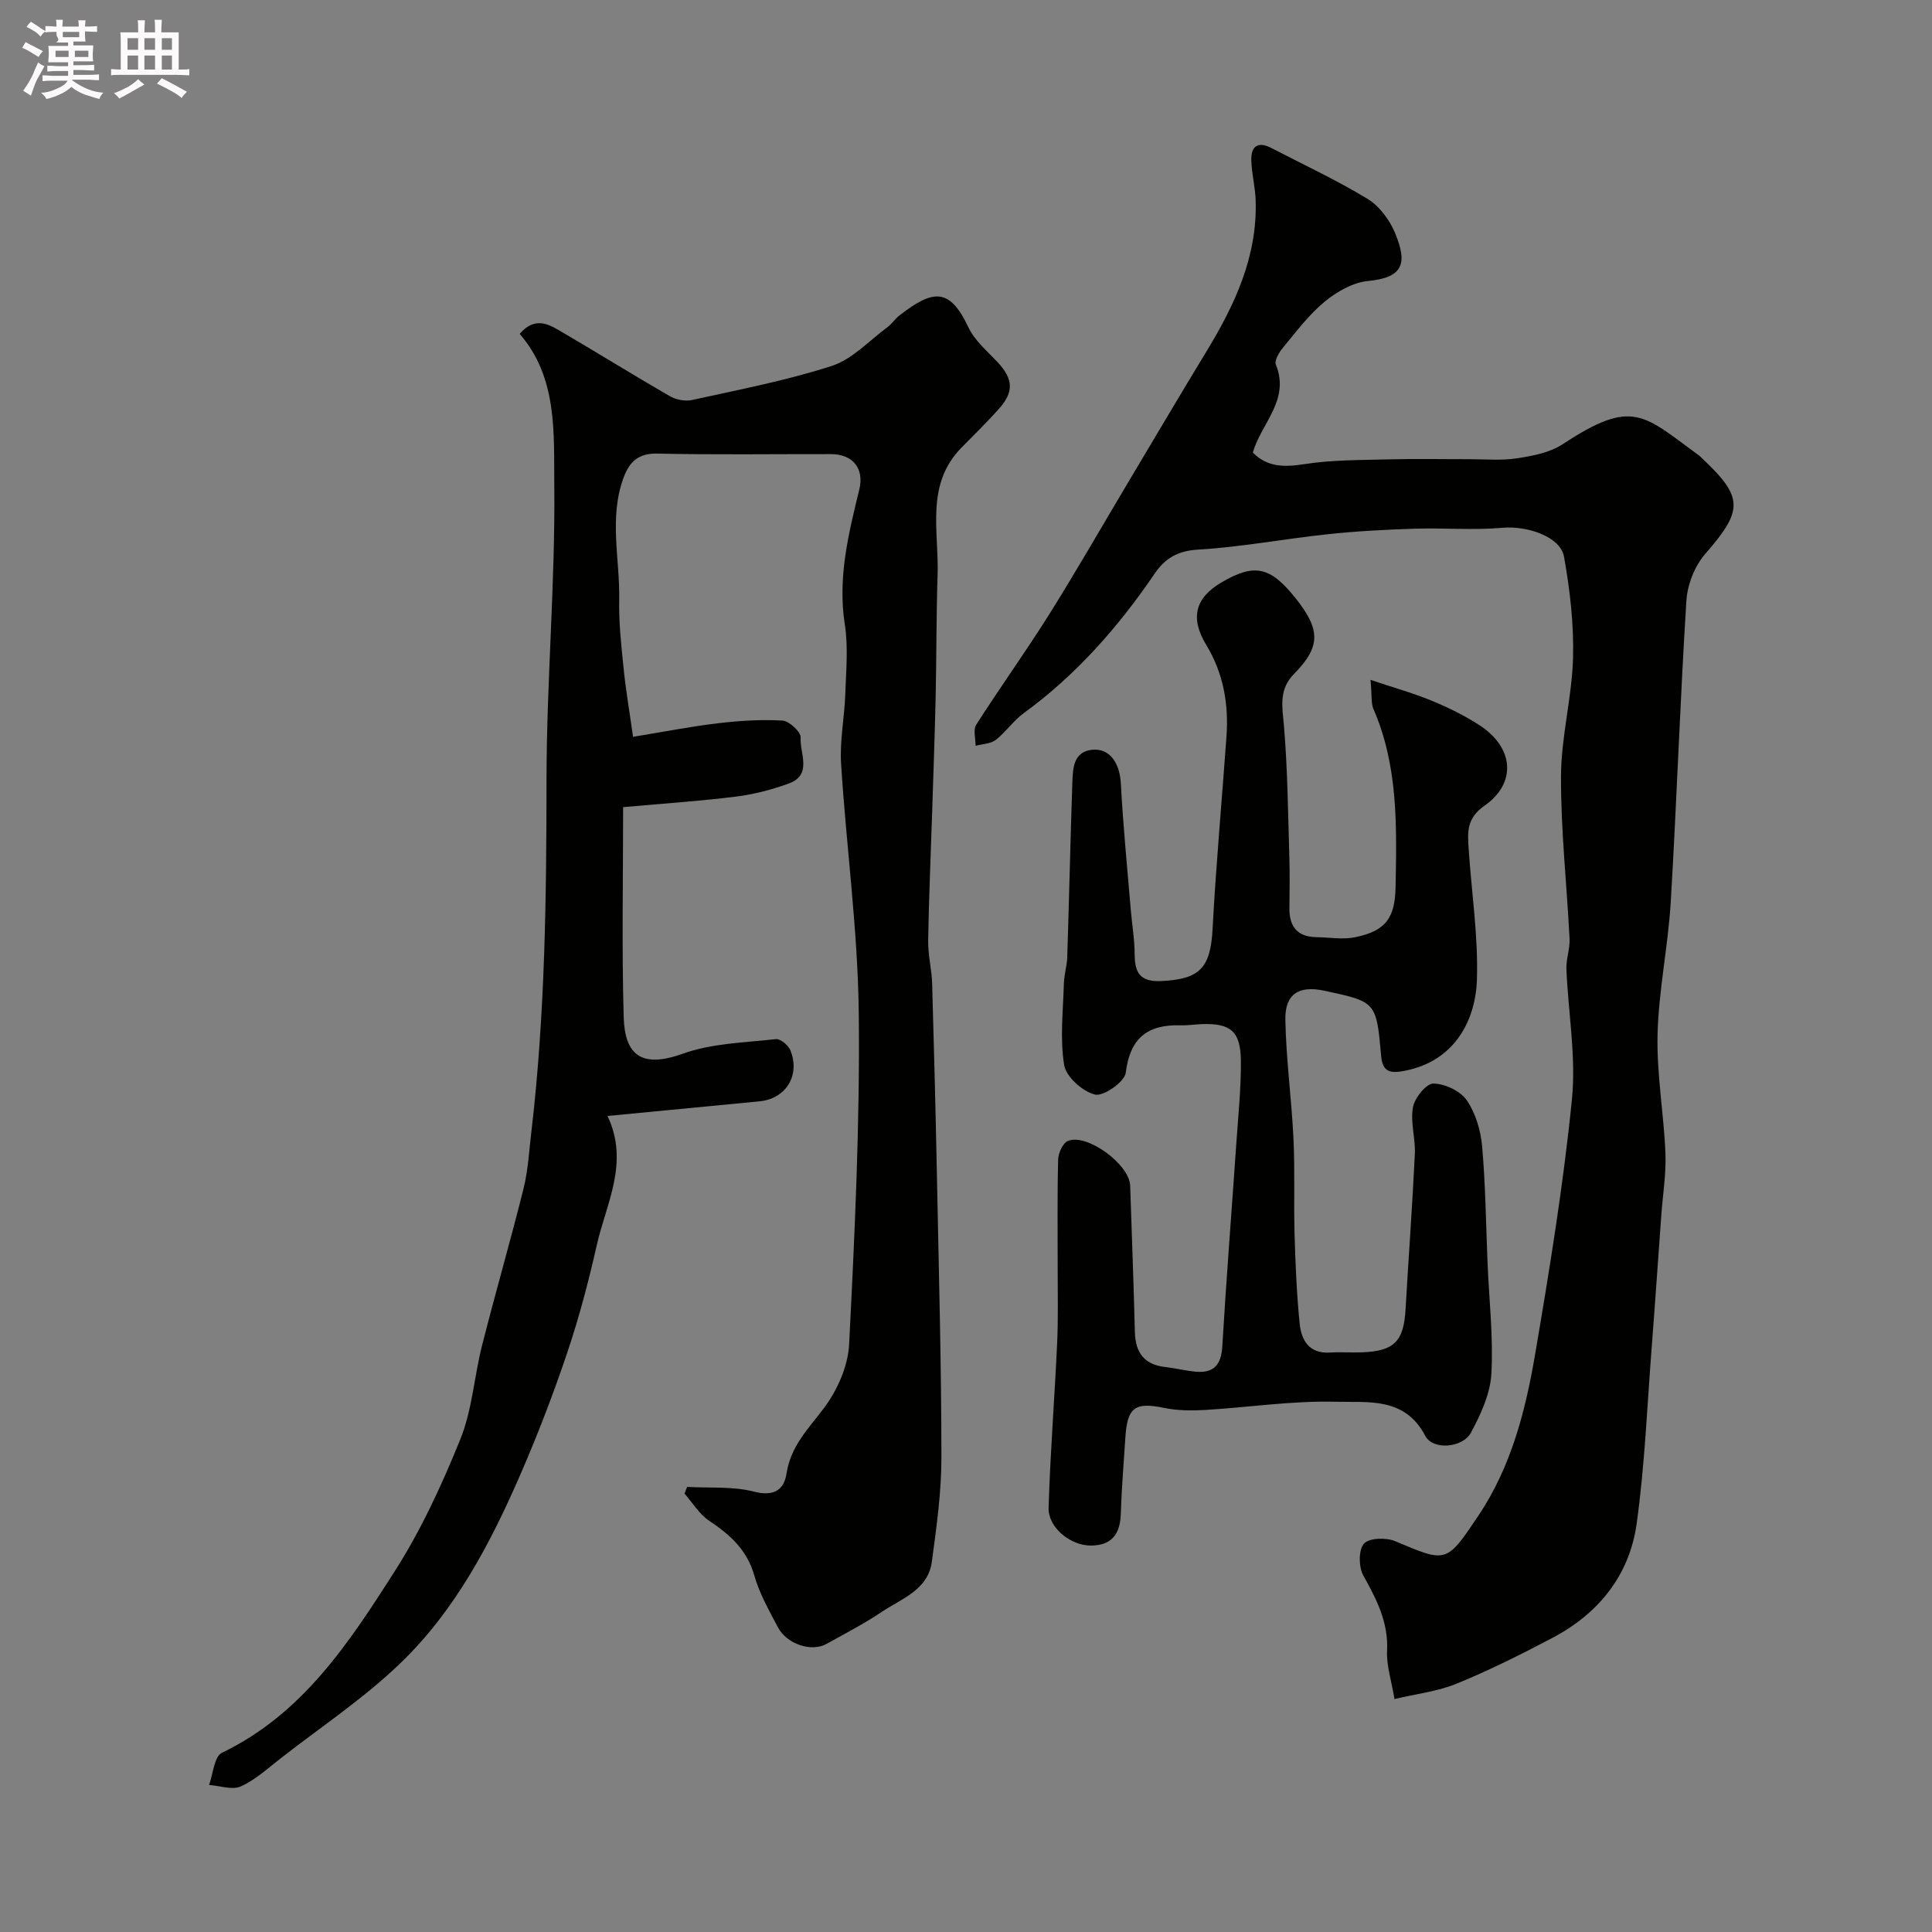 <svg enable-background="new 0 0 400 400" viewBox="0 0 400 400" xmlns="http://www.w3.org/2000/svg"><rect x="0" y="0" width="400" height="400" fill="#808080" stroke="none"/><path d="m6.8 9.5c.6.3 1.3.7 2.1 1.1-.4.4-.7.8-.9 1.2-.7-.4-1.3-.8-1.8-1.1s-1.1-.6-1.6-.8c.2-.4.5-.8.7-1.2.4.2.8.5 1.5.8zm.9 6.9c-.3.6-.5 1.1-.7 1.7s-.4 1.1-.6 1.7c-.6-.4-1.1-.7-1.6-1 .7-1 1.2-1.8 1.5-2.4.3-.5.6-1.1.8-1.7.3-.6.5-1.2.8-1.8.3.3.8.6 1.3.8-.7 1.3-1.2 2.2-1.5 2.7zm.1-11c.4.3 1 .7 1.7 1.1-.5.2-.8.6-1.1 1.1-.5-.6-1-1-1.4-1.2s-.9-.6-1.5-.8c.2-.4.5-.7.9-1.1.5.3.9.6 1.4.9zm10.5 13.1c1 .4 2 .6 3.1.7-.4.4-.7.8-.8 1.3-.9-.2-1.9-.6-3-.9-1-.4-2-.9-2.8-1.6-.5.4-1.1.9-1.9 1.3s-1.9.9-3.3 1.2c-.1-.3-.5-.8-1.1-1.3 1 0 2.1-.3 3.2-.8 1.2-.5 1.9-1 2.3-1.7h-3.2c-.4 0-1 0-2 .1v-1.2c1 0 1.7.1 2 .1h3.3v-1h-2.3c-.2 0-.9 0-2 .1v-1.2c1.2 0 1.9.1 2 .1h2.3v-.8h-4.1c0-.7.1-1.2.1-1.6 0-.5 0-1.1-.1-1.8h4.1v-.7h-2.5c1-.6.1-1.1.1-1.6v-.6h-.5c-.4 0-1 0-1.8.1v-1.3c1.2 0 1.9.1 2.1.1h.2c0-.3 0-.8-.1-1.4h1.4c0 .6-.1 1-.1 1.4h3.4c0-.4 0-.8-.1-1.3h1.5c0 .4-.1.9-.1 1.3.7 0 1.5 0 2.5-.1v1.2c-1 0-1.8-.1-2.5-.1v.6c0 .3 0 .8.1 1.5h-2.5v.8h4.1c0 .7-.1 1.3-.1 1.8s0 1 .1 1.5h-4.1v.8h1.4c.8 0 1.8 0 2.9-.1v1.2c-1 0-1.9-.1-2.8-.1h-1.5v1h3.2c.3 0 1 0 2.1-.1v1.2c-1.1 0-1.8-.1-2.1-.1h-3.4l-.1.1c1.4 1 2.4 1.5 3.4 1.9zm-4.1-6.7v-1.3h-2.7v1.3zm2.2-4.1v-1.1h-3.4v1.1zm1.9 4.1v-1.3h-2.8v1.3z" fill="#fcfafa"/><path d="m37 6.7v2.3 5.4c1 0 1.8 0 2.2-.1v1.3c-.6 0-1.5-.1-2.5-.1h-11.9c-.7 0-1.3 0-1.8.1v-1.3c.5 0 1.1.1 2 .1v-5.2c0-1 0-1.8-.1-2.5h3.7c0-1.3 0-2.1-.1-2.5h1.5c0 .4-.1 1.3-.1 2.5h2.2c0-1.2 0-2.1-.1-2.6h1.5c0 .4-.1 1.3-.1 2.6zm-12.3 13.7c-.3-.4-.7-.8-1.1-1.1 1.1-.4 2.1-.9 2.9-1.3.8-.5 1.5-1 2.1-1.6.4.4.9.8 1.3 1.1-2.5 1.4-4.2 2.4-5.2 2.9zm3.9-10.1v-2.4h-2.2v2.4zm0 4.1v-2.9h-2.2v2.9zm3.5-4.1v-2.4h-2.2v2.4zm0 4.1v-2.9h-2.2v2.9zm.4 2.9 1-1.1c.6.3 1.4.7 2.5 1.3s2 1.1 2.7 1.5c-.4.4-.8.8-1.1 1.3-.8-.8-2.5-1.7-5.1-3zm3.1-7v-2.4h-2.1v2.4zm0 4.1v-2.9h-2.1v2.9z" fill="#fcfafa"/><g fill="#010100"><path d="m131.07 152.55c6.36-1.04 11.95-2.14 17.6-2.81 4.42-.52 8.91-.81 13.34-.55 1.39.08 3.83 2.36 3.75 3.49-.22 3.25 2.52 7.73-2.46 9.54-3.49 1.27-7.17 2.23-10.85 2.7-7.3.92-14.66 1.4-23.44 2.19 0 14.69-.29 29.09.12 43.46.22 7.8 3.61 10.69 12.23 7.59 6.02-2.17 12.79-2.29 19.27-3.02.94-.11 2.61 1.29 3.03 2.36 2.06 5.21-.99 10-6.43 10.52-10.27.98-20.54 1.98-31.45 3.03 4.58 9.67-.28 18.1-2.23 26.77-1.68 7.44-3.63 14.86-6.06 22.09-2.84 8.45-6.04 16.81-9.59 25-6.26 14.46-13.6 28.48-25.06 39.49-7.52 7.23-16.34 13.11-24.61 19.55-2.7 2.1-5.31 4.52-8.36 5.9-1.79.81-4.37-.14-6.59-.29.85-2.29 1.07-5.9 2.66-6.66 16.7-8.02 26.33-22.79 35.73-37.5 5.48-8.57 9.83-18 13.65-27.46 2.46-6.08 2.85-12.96 4.49-19.4 2.75-10.84 5.87-21.58 8.58-32.44.94-3.78 1.15-7.76 1.61-11.65 2.85-24.22 3.14-48.53 3.15-72.9.01-20.37 1.82-40.75 1.61-61.11-.11-10.76.71-22.25-7.16-31.31 2.84-3.35 5.52-2.27 7.94-.86 7.75 4.52 15.36 9.26 23.13 13.75 1.29.75 3.21 1.11 4.64.79 9.69-2.14 19.49-4.01 28.9-7.05 4.26-1.38 7.74-5.23 11.52-8.02.93-.69 1.59-1.73 2.5-2.44 6.91-5.35 10.35-5.86 14.27 2.47 1.28 2.73 3.85 4.89 5.99 7.16 3.32 3.54 3.51 6.2.23 9.83-2.45 2.72-5.06 5.29-7.63 7.89-7.56 7.67-4.67 17.33-4.97 26.36-.28 8.51-.22 17.04-.41 25.56-.18 7.98-.48 15.97-.73 23.95-.28 8.76-.68 17.52-.81 26.29-.05 2.92.73 5.85.82 8.78.4 13.79.75 27.58 1.02 41.37.38 18.93.89 37.87.9 56.8 0 7.19-1.01 14.41-1.98 21.57-.79 5.88-6.28 7.64-10.4 10.41-3.64 2.45-7.58 4.48-11.42 6.62-3.11 1.73-8.23.05-10.07-3.48-1.81-3.46-3.81-6.95-4.86-10.67-1.5-5.32-5.02-8.46-9.35-11.35-2.04-1.36-3.43-3.71-5.11-5.62.18-.46.36-.93.54-1.39 4.64.26 9.45-.16 13.86.98 4.17 1.07 6.22-.43 6.73-3.78.86-5.6 4.42-9.16 7.62-13.36 2.82-3.7 5.1-8.76 5.33-13.33 1.16-22.84 2.25-45.72 2-68.57-.19-17.23-2.58-34.43-3.66-51.66-.3-4.73.69-9.52.86-14.29.16-4.85.65-9.8-.09-14.54-1.51-9.68.76-18.77 3-27.97 1.06-4.35-1.35-7.3-5.86-7.31-12-.02-24 .16-36-.11-3.96-.09-5.77 1.81-6.94 4.97-3.08 8.32-.75 16.87-.91 25.3-.09 4.6.39 9.22.87 13.8.45 4.66 1.25 9.27 2 14.57z"/><path d="m259.39 93.71c3.06 3.07 6.55 3.02 10.7 2.38 5.85-.91 11.87-.83 17.82-.99 5.37-.14 10.74-.02 16.11-.03 3.33-.01 6.72.32 9.98-.17 3.27-.5 6.85-1.17 9.53-2.93 14.58-9.58 16.63-6.14 28.41 2.47.13.1.23.24.35.35 8.77 8.21 8.65 10.83.73 19.93-2.17 2.49-3.66 6.33-3.87 9.64-1.31 20.78-2 41.6-3.24 62.38-.55 9.16-2.5 18.26-2.73 27.41-.2 8.18 1.29 16.39 1.63 24.6.17 4.24-.54 8.52-.85 12.78-.66 9.03-1.27 18.07-1.97 27.1-.96 12.29-1.44 24.65-3.14 36.84-1.48 10.65-7.86 18.59-17.41 23.62-6.47 3.41-13.03 6.7-19.79 9.47-3.98 1.63-8.43 2.14-12.94 3.21-.65-3.93-1.68-6.98-1.53-9.98.3-5.96-2.21-10.7-4.94-15.65-.96-1.74-.99-5.25.15-6.54 1.06-1.2 4.59-1.31 6.45-.52 10.68 4.5 10.59 4.63 17.2-5.21 6.9-10.26 9.85-21.98 11.86-33.87 2.95-17.39 5.8-34.84 7.55-52.38.89-8.87-.78-18-1.14-27.01-.08-2.07.75-4.17.65-6.23-.56-11.24-1.82-22.47-1.77-33.71.03-8.13 2.26-16.25 2.49-24.4.19-6.99-.63-14.09-1.86-20.99-.75-4.21-7.68-6.45-12.69-6.01-6.04.53-12.16 0-18.24.19-6.02.19-12.06.51-18.05 1.15-8.95.95-17.84 2.66-26.81 3.18-4.22.25-6.82 1.82-8.96 4.96-7.54 11.06-16.25 21-27.15 28.92-2.13 1.55-3.67 3.9-5.76 5.52-1.07.82-2.76.84-4.17 1.22.01-1.47-.55-3.31.12-4.36 4.92-7.7 10.26-15.12 15.12-22.86 5.61-8.95 10.86-18.13 16.27-27.2 5.43-9.1 10.81-18.23 16.32-27.29 5.85-9.62 10.53-19.61 10.15-31.22-.09-2.77-.82-5.52-.9-8.29-.08-2.88 1.34-4.01 4.14-2.55 6.67 3.46 13.51 6.64 19.92 10.53 2.47 1.5 4.59 4.38 5.72 7.11 2.6 6.29 1.67 9.2-5.63 9.9-3.14.3-6.48 2.23-8.99 4.3-3.27 2.7-5.88 6.22-8.62 9.52-.79.96-1.8 2.65-1.45 3.5 2.98 7.36-3.1 12.19-4.77 18.21z"/><path d="m283.75 140.76c5.03 1.69 8.99 2.78 12.76 4.35 3.43 1.42 6.83 3.09 9.92 5.12 6.99 4.6 7.62 11.91.9 16.6-3.75 2.61-3.48 5.53-3.26 8.91.59 9.04 2 18.09 1.71 27.09-.27 8.39-4.58 16.95-15.12 18.9-2.75.51-4.42.27-4.71-3.1-.98-11.22-1.05-11.21-11.73-13.51-5.27-1.13-8.2.64-8.1 6.01.15 8.21 1.29 16.41 1.68 24.62.32 6.65.03 13.32.23 19.98.18 6.1.44 12.22 1.05 18.29.35 3.49 1.97 6.3 6.32 6.01 2.16-.14 4.33.04 6.5-.04 6.77-.24 8.73-2.26 9.11-8.96.61-10.7 1.41-21.39 1.92-32.1.15-3.23-.96-6.59-.39-9.69.35-1.93 2.76-4.92 4.22-4.9 2.38.02 5.59 1.53 6.92 3.46 1.84 2.68 2.89 6.27 3.18 9.57.71 8.07.79 16.19 1.13 24.29.32 7.6 1.21 15.23.78 22.79-.23 4.15-2.21 8.41-4.23 12.17-1.69 3.15-7.88 3.69-9.46.65-4.25-8.12-11.91-6.87-18.5-7.05-9.01-.24-18.06 1.16-27.1 1.7-2.79.16-5.69.14-8.41-.42-6.07-1.26-7.68-.18-8.08 6.16-.33 5.26-.78 10.51-.94 15.77-.13 4.19-1.9 6.56-6.23 6.56-4.19 0-8.84-3.71-8.72-7.83.34-11.37 1.25-22.73 1.77-34.09.24-5.16.1-10.33.11-15.49.01-7.5-.1-15 .1-22.49.03-1.35.95-3.42 2-3.86 3.96-1.66 12.77 4.86 12.91 9.23.32 10.1.73 20.19.97 30.29.1 4.29 1.93 6.78 6.3 7.28 2.1.24 4.18.77 6.28.96 3.71.34 5.29-1.36 5.52-5.19.84-14.14 1.96-28.26 2.93-42.39.39-5.6.97-11.2.92-16.8-.05-6.09-2.13-7.78-8.05-7.58-1.48.05-2.97.3-4.45.25-6.83-.2-10.47 2.65-11.34 9.84-.22 1.86-4.62 4.93-6.37 4.5-2.57-.64-5.98-3.68-6.38-6.13-.89-5.51-.21-11.29-.05-16.95.05-1.79.64-3.56.69-5.34.39-12.1.65-24.2 1.06-36.3.1-2.92.27-6.3 4.13-6.67 3.67-.35 5.69 2.83 5.91 7 .46 8.71 1.33 17.39 2.05 26.08.26 3.11.8 6.2.81 9.31.01 3.83 1.19 5.69 5.46 5.5 8.06-.37 10.24-2.73 10.67-10.76.71-13.31 1.93-26.6 2.88-39.9.48-6.69-.65-13.11-4.17-18.9-3.36-5.52-2.41-9.74 3.17-13 6.76-3.95 10.01-3.28 15.19 3.15 5.31 6.59 5.38 10.14-.19 15.8-3.24 3.29-2.44 6.83-2.1 10.82.77 9.06.84 18.19 1.12 27.29.11 3.5.03 7 .01 10.5-.02 3.78 1.71 5.86 5.6 5.91 2.68.04 5.47.54 8.03.01 6.28-1.3 8.24-3.95 8.35-10.43.23-12.53.57-25.06-4.63-36.93-.46-1.18-.25-2.63-.56-5.92z"/></g></svg>